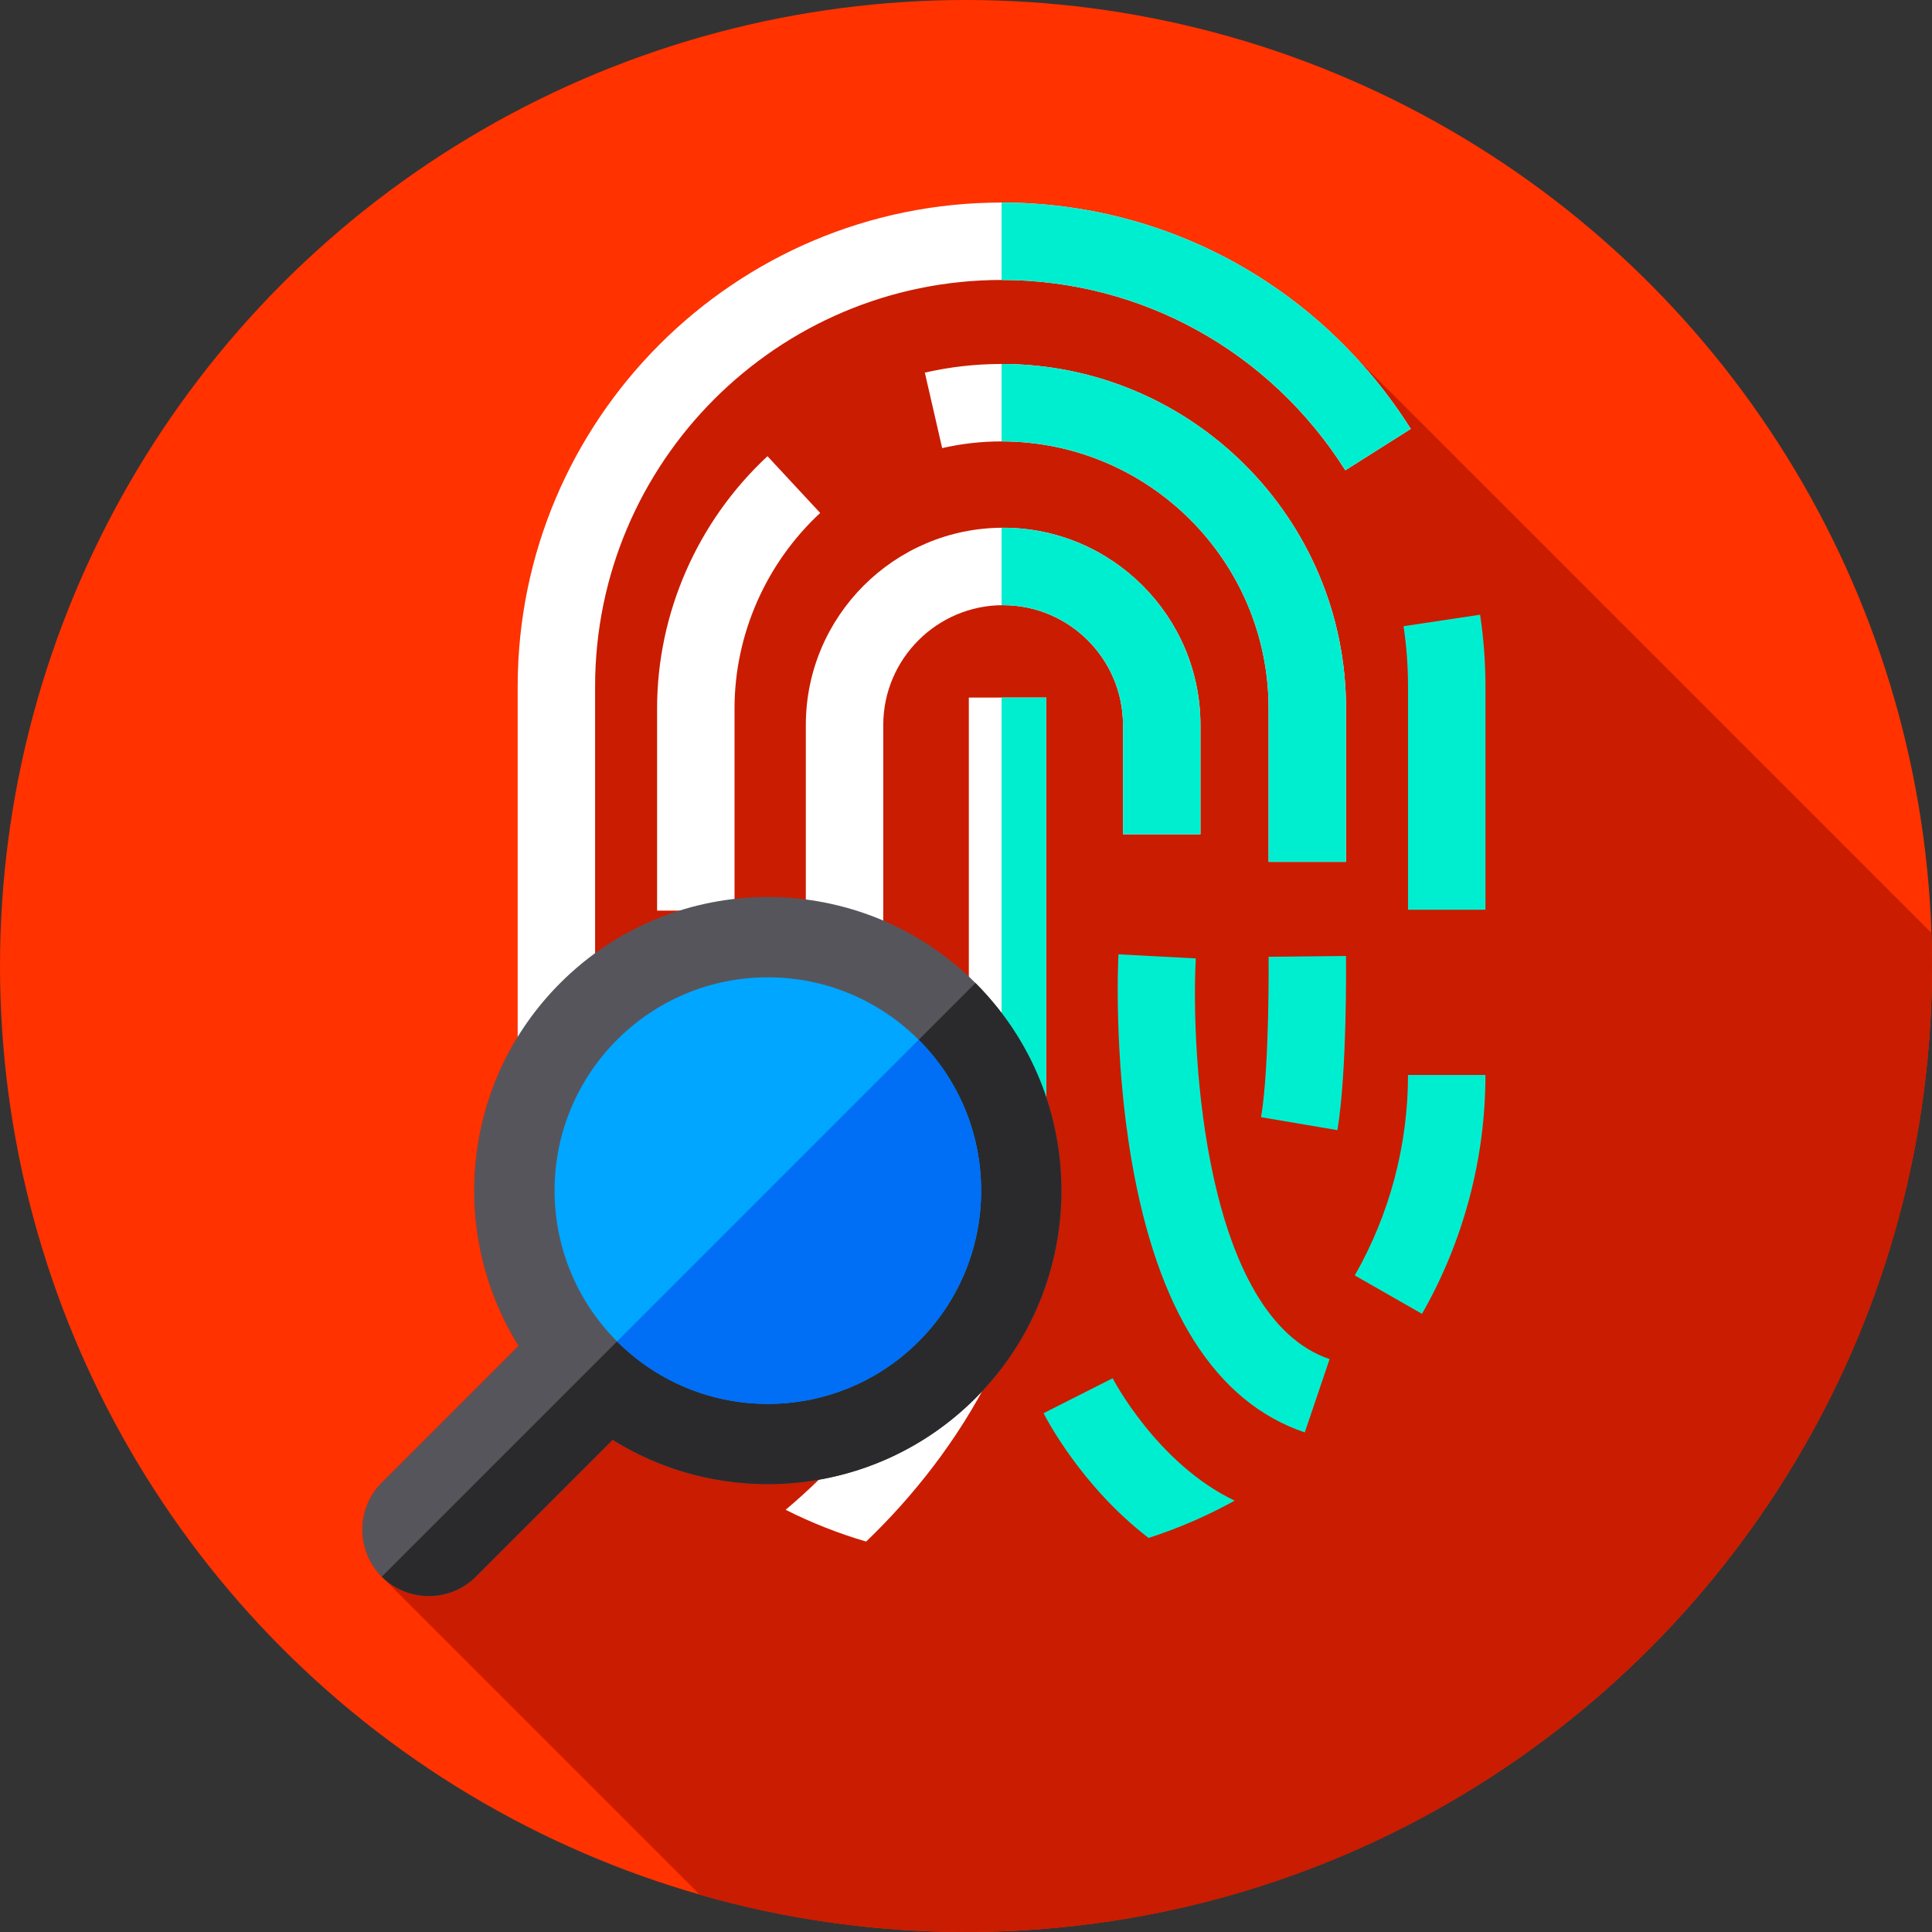 <?xml version="1.0" encoding="iso-8859-1"?>
<!-- Generator: Adobe Illustrator 19.0.0, SVG Export Plug-In . SVG Version: 6.00 Build 0)  -->
<svg version="1.1" id="Capa_1" xmlns="http://www.w3.org/2000/svg" xmlns:xlink="http://www.w3.org/1999/xlink" x="0px" y="0px"
	 viewBox="0 0 512 512" style="enable-background:new 0 0 512 512;" xml:space="preserve">
<rect x="0" y="0" width="512" height="512" fill="#333333" stroke="none"/>
<circle style="fill:#FF3200;" cx="256" cy="256" r="256"/>
<path style="fill:#CA1C00;" d="M512,256c0-2.934-0.068-5.851-0.165-8.761L359.268,94.672
	c-24.077-26.001-57.756-41.001-93.843-41.001c-70.71,0-128.237,57.527-128.237,128.237v92.905
	c-15.397,25.033-15.326,56.888,0.245,81.843l-36.258,36.259c-6.853,6.853-6.853,18.067,0,24.921l84.33,84.33
	C207.9,508.567,231.549,512,256,512C397.385,512,512,397.385,512,256z"/>
<g>
	<path style="fill:#FFFFFF;" d="M318.129,192.149v28.936h-20.522v-28.936c0-17.518-14.253-31.771-31.772-31.771
		c-17.509,0-31.762,14.253-31.762,31.771v118.177c0,21.595-11.063,43.432-31.986,63.142c-5.112,4.823-10.447,9.142-15.597,12.873
		c-4.104-3.218-8.003-6.679-11.688-10.354c-1.25-1.25-2.472-2.528-3.666-3.824c17.994-12.285,42.415-35.083,42.415-61.836V192.149
		c0-28.833,23.46-52.293,52.284-52.293C294.669,139.856,318.129,163.316,318.129,192.149z"/>
	<path style="fill:#FFFFFF;" d="M277.272,184.873v118.709c0,45.194-23.003,81.22-47.732,104.95c-7.406-2.173-14.552-5-21.343-8.423
		c23.05-19.328,48.553-52.172,48.553-96.527V184.873H277.272z"/>
	<path style="fill:#FFFFFF;" d="M194.663,276.298v22.145c0,28.973-15.839,48.702-34.579,59.952
		c-3.909-5.606-7.379-11.52-10.364-17.723v-0.009c11.278-6.782,24.421-19.561,24.421-42.219v-22.145h20.522V276.298z"/>
	<path style="fill:#FFFFFF;" d="M194.658,241.322h-20.522v-53.58c0-25.207,10.663-49.569,29.255-66.841l13.967,15.035
		c-14.426,13.402-22.7,32.285-22.7,51.805V241.322z"/>
	<path style="fill:#FFFFFF;" d="M356.713,228.392h-20.522v-40.65c0-39.02-31.746-70.766-70.767-70.766
		c-5.309,0-10.606,0.598-15.741,1.776l-4.592-20.001c6.639-1.525,13.48-2.297,20.333-2.297c50.337,0,91.289,40.951,91.289,91.288
		V228.392z"/>
</g>
<g>
	<path style="fill:#00EED0;" d="M354.421,299.5l-20.232-3.434c2.277-13.41,2.006-42.221,2.003-42.511l20.52-0.214
		C356.726,254.597,357.005,284.281,354.421,299.5z"/>
	<path style="fill:#00EED0;" d="M393.662,241.095H373.14v-59.186c0-5.341-0.4-10.711-1.188-15.96l20.294-3.048
		c0.939,6.255,1.416,12.649,1.416,19.008L393.662,241.095L393.662,241.095z"/>
</g>
<path style="fill:#FFFFFF;" d="M157.709,291.227h-20.522V181.909c0-70.71,57.527-128.237,128.237-128.237
	c44.135,0,84.676,22.426,108.444,59.988l-17.341,10.973c-19.986-31.584-54.044-50.44-91.104-50.44
	c-59.394,0-107.715,48.321-107.715,107.716L157.709,291.227L157.709,291.227z"/>
<g>
	<path style="fill:#00EED0;" d="M376.842,348.185l-17.816-10.186c9.233-16.15,14.114-34.519,14.114-53.123h20.522
		C393.662,307.047,387.846,328.939,376.842,348.185z"/>
	<path style="fill:#00EED0;" d="M345.775,379.612c-23.636-8.007-39.089-32.323-45.928-72.273
		c-4.776-27.899-3.499-53.363-3.443-54.433l20.493,1.086l-10.246-0.543l10.247,0.538c-1.338,25.741,2.425,94.998,35.461,106.19
		L345.775,379.612z"/>
	<path style="fill:#00EED0;" d="M327.196,397.693c-7.211,3.992-14.85,7.313-22.816,9.878c-17.901-13.74-27.275-31.967-27.826-33.059
		l18.311-9.263C294.996,365.502,306.618,387.843,327.196,397.693z"/>
	<path style="fill:#00EED0;" d="M318.129,192.148v28.936h-20.522v-28.936c0-17.518-14.253-31.771-31.771-31.771
		c-0.14,0-0.271,0-0.41,0.009v-20.522c0.14-0.009,0.271-0.009,0.41-0.009C294.668,139.855,318.129,163.315,318.129,192.148z"/>
	<path style="fill:#00EED0;" d="M277.272,184.872v118.709c0,20.158-4.58,38.506-11.847,54.737V184.872H277.272z"/>
	<path style="fill:#00EED0;" d="M356.709,187.745v40.643h-20.522v-40.643c0-39.019-31.743-70.772-70.763-70.772V96.451
		C315.759,96.451,356.709,137.401,356.709,187.745z"/>
	<path style="fill:#00EED0;" d="M373.873,113.661l-17.341,10.97c-19.99-31.585-54.047-50.437-91.107-50.437V53.673
		C309.556,53.673,350.105,76.097,373.873,113.661z"/>
</g>
<path style="fill:#57555C;" d="M258.503,370.535c30.383-30.383,30.383-79.644,0-110.027s-79.644-30.383-110.027,0
	c-26.097,26.097-29.778,66.122-11.043,96.149l-36.259,36.259c-6.853,6.853-6.853,18.067,0,24.92c6.853,6.853,18.068,6.853,24.921,0
	l36.258-36.258C192.38,400.313,232.405,396.632,258.503,370.535z"/>
<path style="fill:#2A2A2C;" d="M258.503,370.539c-26.097,26.097-66.124,29.772-96.149,11.034l-36.262,36.262
	c-6.85,6.85-18.063,6.854-24.917,0l157.328-157.328C288.884,290.89,288.889,340.153,258.503,370.539z"/>
<circle style="fill:#00A6FF;" cx="203.49" cy="315.52" r="56.52"/>
<path style="fill:#006EF5;" d="M243.453,355.49c-22.069,22.069-57.859,22.073-79.932,0l79.936-79.937
	C265.531,297.626,265.526,333.416,243.453,355.49z"/>
<g>
</g>
<g>
</g>
<g>
</g>
<g>
</g>
<g>
</g>
<g>
</g>
<g>
</g>
<g>
</g>
<g>
</g>
<g>
</g>
<g>
</g>
<g>
</g>
<g>
</g>
<g>
</g>
<g>
</g>
</svg>
